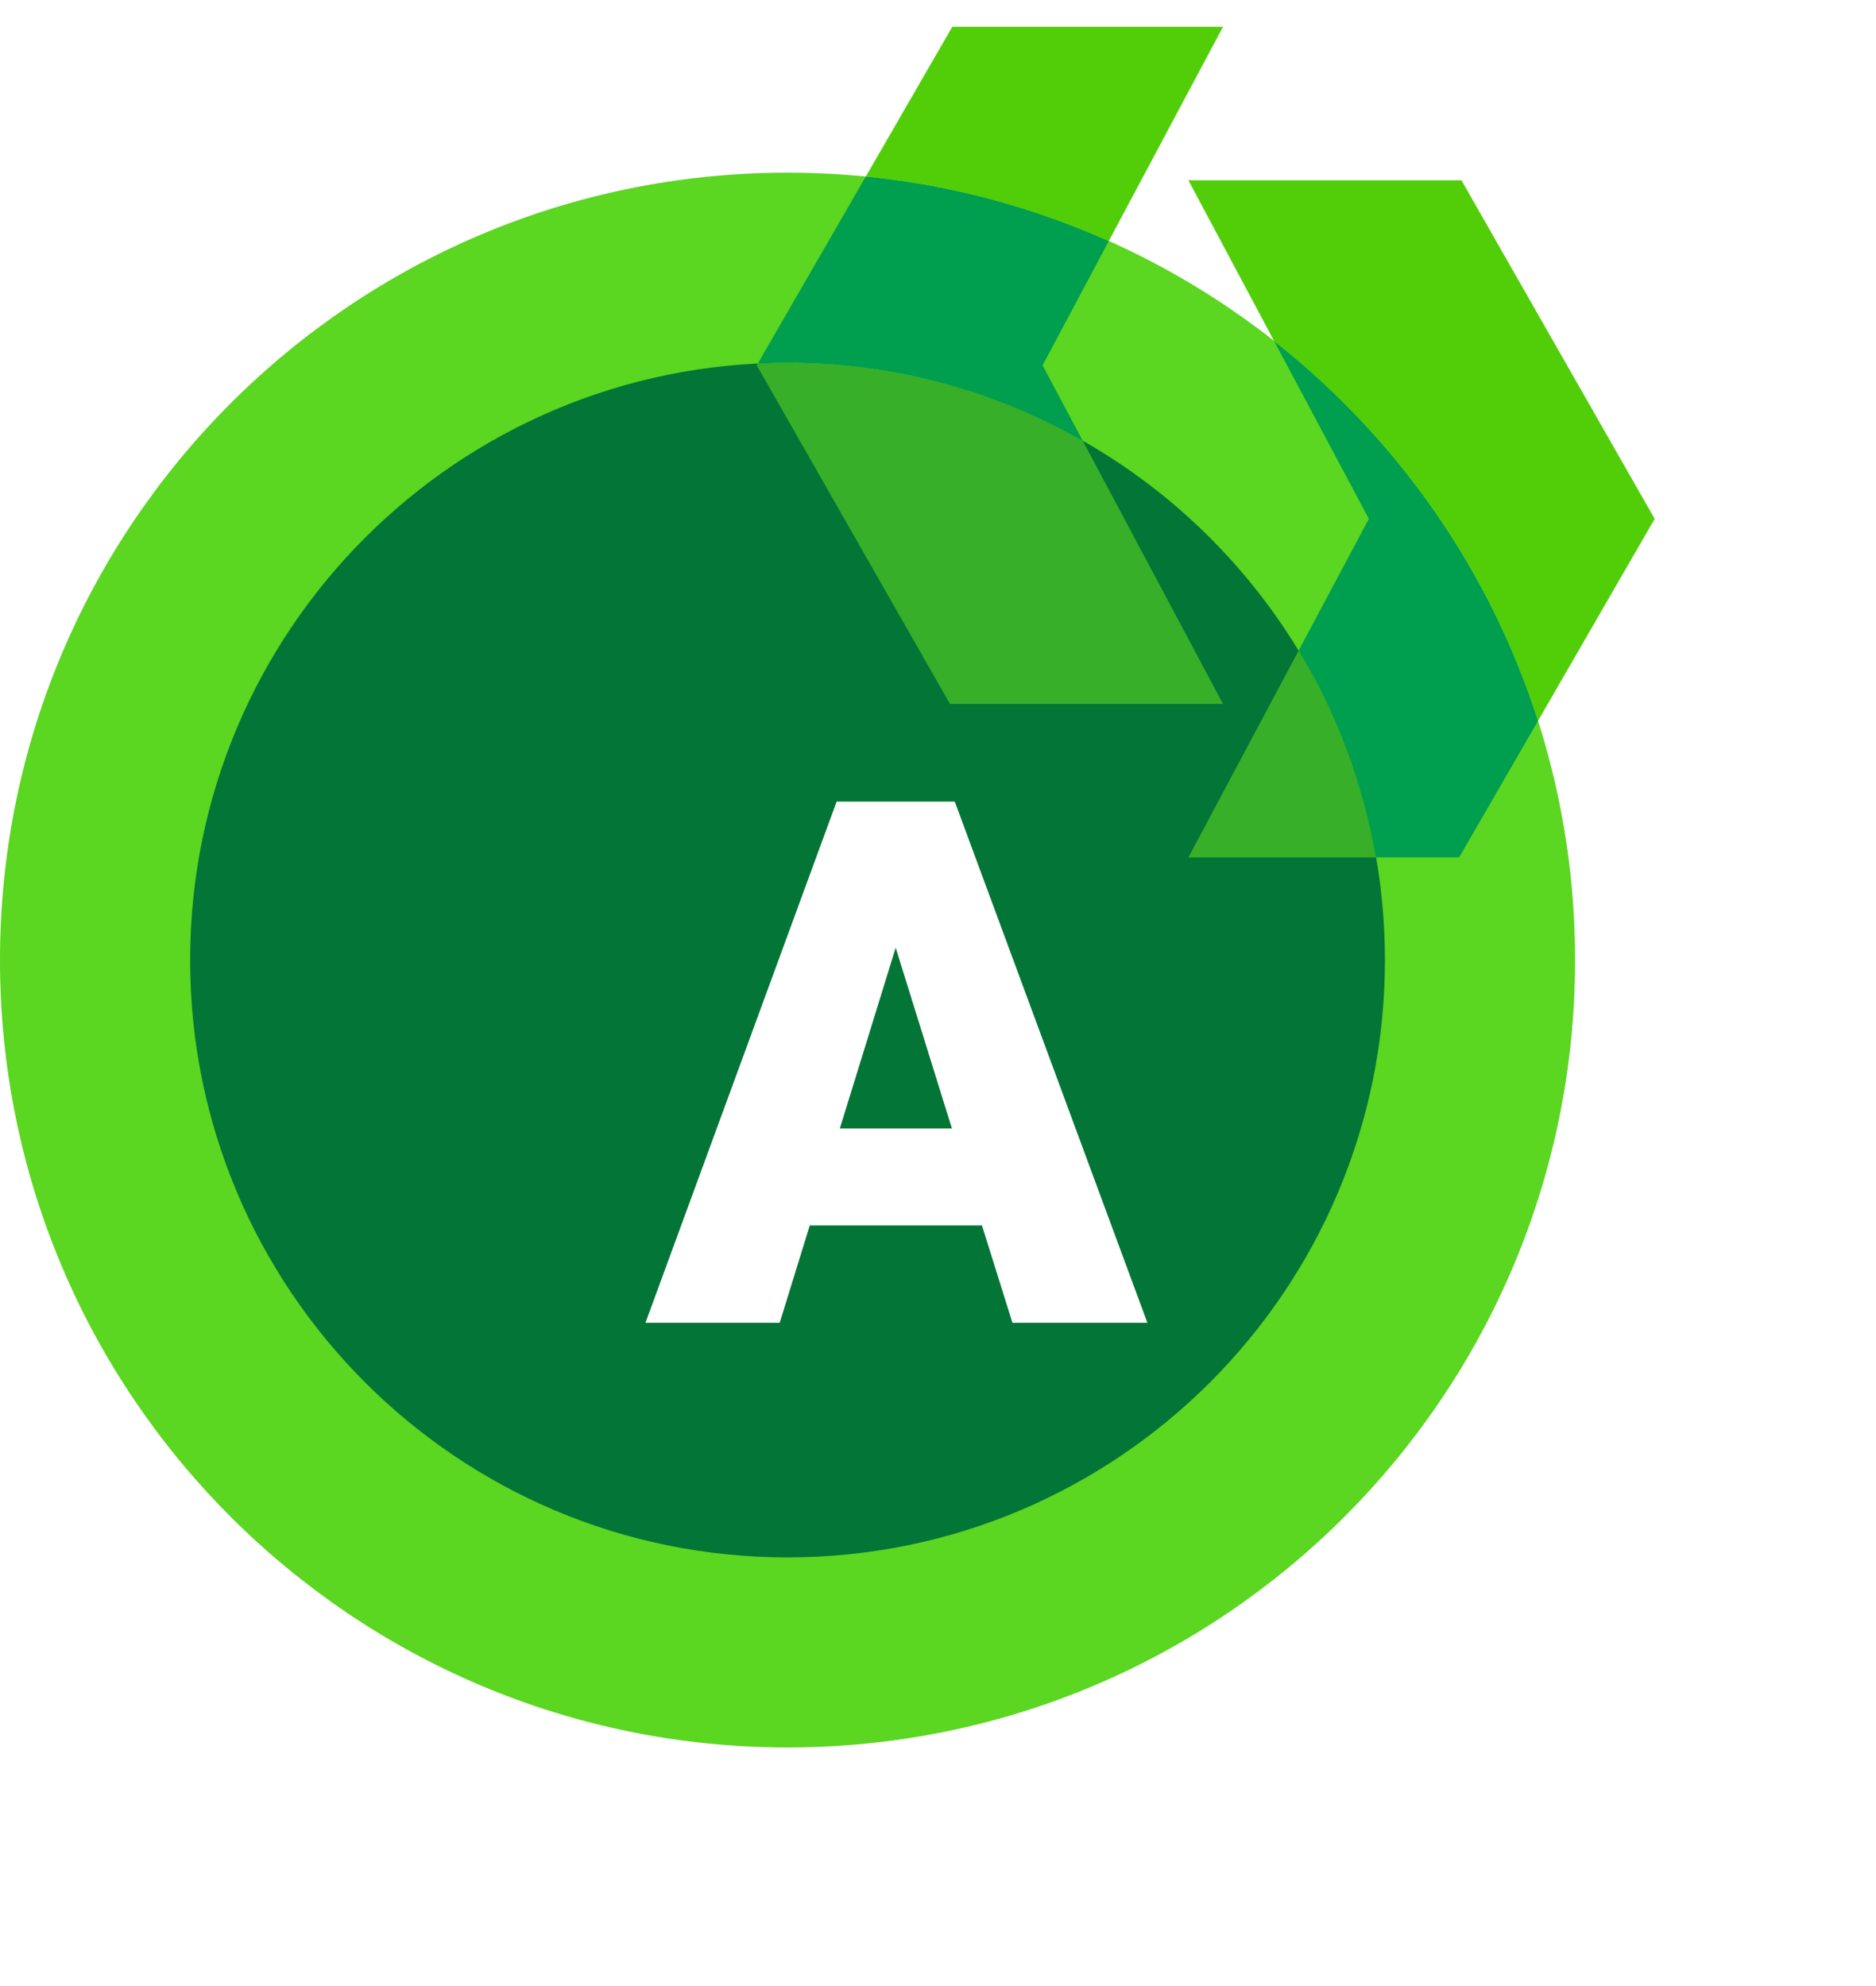 <svg width="34" height="36" viewBox="0 0 34 36" fill="none" xmlns="http://www.w3.org/2000/svg">
<path d="M14.273 31.675C22.155 31.675 28.546 25.285 28.546 17.403C28.546 9.52 22.155 3.13 14.273 3.13C6.39 3.13 0 9.52 0 17.403C0 25.285 6.39 31.675 14.273 31.675Z" fill="#5BD621"/>
<path d="M14.273 28.23C20.252 28.23 25.1 23.382 25.1 17.403C25.1 11.423 20.252 6.576 14.273 6.576C8.293 6.576 3.446 11.423 3.446 17.403C3.446 23.382 8.293 28.23 14.273 28.23Z" fill="#037536"/>
<g filter="url(#filter0_d_17_1158)">
<path d="M15.848 20.264H12.727L12.182 22.029H9.749L13.214 12.581H15.355L18.846 22.029H16.4L15.848 20.264ZM13.272 18.506H15.303L14.284 15.229L13.272 18.506Z" fill="white"/>
</g>
<path d="M22.166 0.485H17.259L15.691 3.201C17.246 3.354 18.726 3.76 20.094 4.372L22.166 0.485Z" fill="#52CE09"/>
<path d="M14.273 6.576C16.22 6.576 18.046 7.093 19.625 7.993L18.895 6.623L20.094 4.372C18.726 3.76 17.246 3.354 15.691 3.201L13.734 6.59C13.912 6.581 14.092 6.576 14.273 6.576L14.273 6.576Z" fill="#009E4F"/>
<path opacity="0.6" d="M17.217 12.76H22.166L19.625 7.993C18.046 7.093 16.22 6.576 14.273 6.576C14.092 6.576 13.912 6.581 13.734 6.59L13.715 6.622L17.217 12.76Z" fill="#5BD621"/>
<path d="M27.873 13.069L29.989 9.405L26.487 3.268H21.538L23.095 6.188C25.311 7.933 26.998 10.319 27.873 13.069Z" fill="#52CE09"/>
<path d="M23.535 11.795C24.221 12.925 24.703 14.19 24.936 15.541H26.445L27.873 13.069C26.997 10.319 25.311 7.933 23.095 6.188L24.809 9.404L23.535 11.795Z" fill="#009E4F"/>
<path opacity="0.6" d="M21.538 15.542H24.936C24.702 14.191 24.221 12.925 23.535 11.795L21.538 15.542Z" fill="#5BD621"/>
<defs>
<filter id="filter0_d_17_1158" x="-1.296" y="1.536" width="35.085" height="35.436" filterUnits="userSpaceOnUse" color-interpolation-filters="sRGB">
<feFlood flood-opacity="0" result="BackgroundImageFix"/>
<feColorMatrix in="SourceAlpha" type="matrix" values="0 0 0 0 0 0 0 0 0 0 0 0 0 0 0 0 0 0 127 0" result="hardAlpha"/>
<feOffset dx="1.949" dy="1.949"/>
<feGaussianBlur stdDeviation="6.497"/>
<feColorMatrix type="matrix" values="0 0 0 0 0.082 0 0 0 0 0.286 0 0 0 0 0.067 0 0 0 0.75 0"/>
<feBlend mode="normal" in2="BackgroundImageFix" result="effect1_dropShadow_17_1158"/>
<feBlend mode="normal" in="SourceGraphic" in2="effect1_dropShadow_17_1158" result="shape"/>
</filter>
</defs>
</svg>
